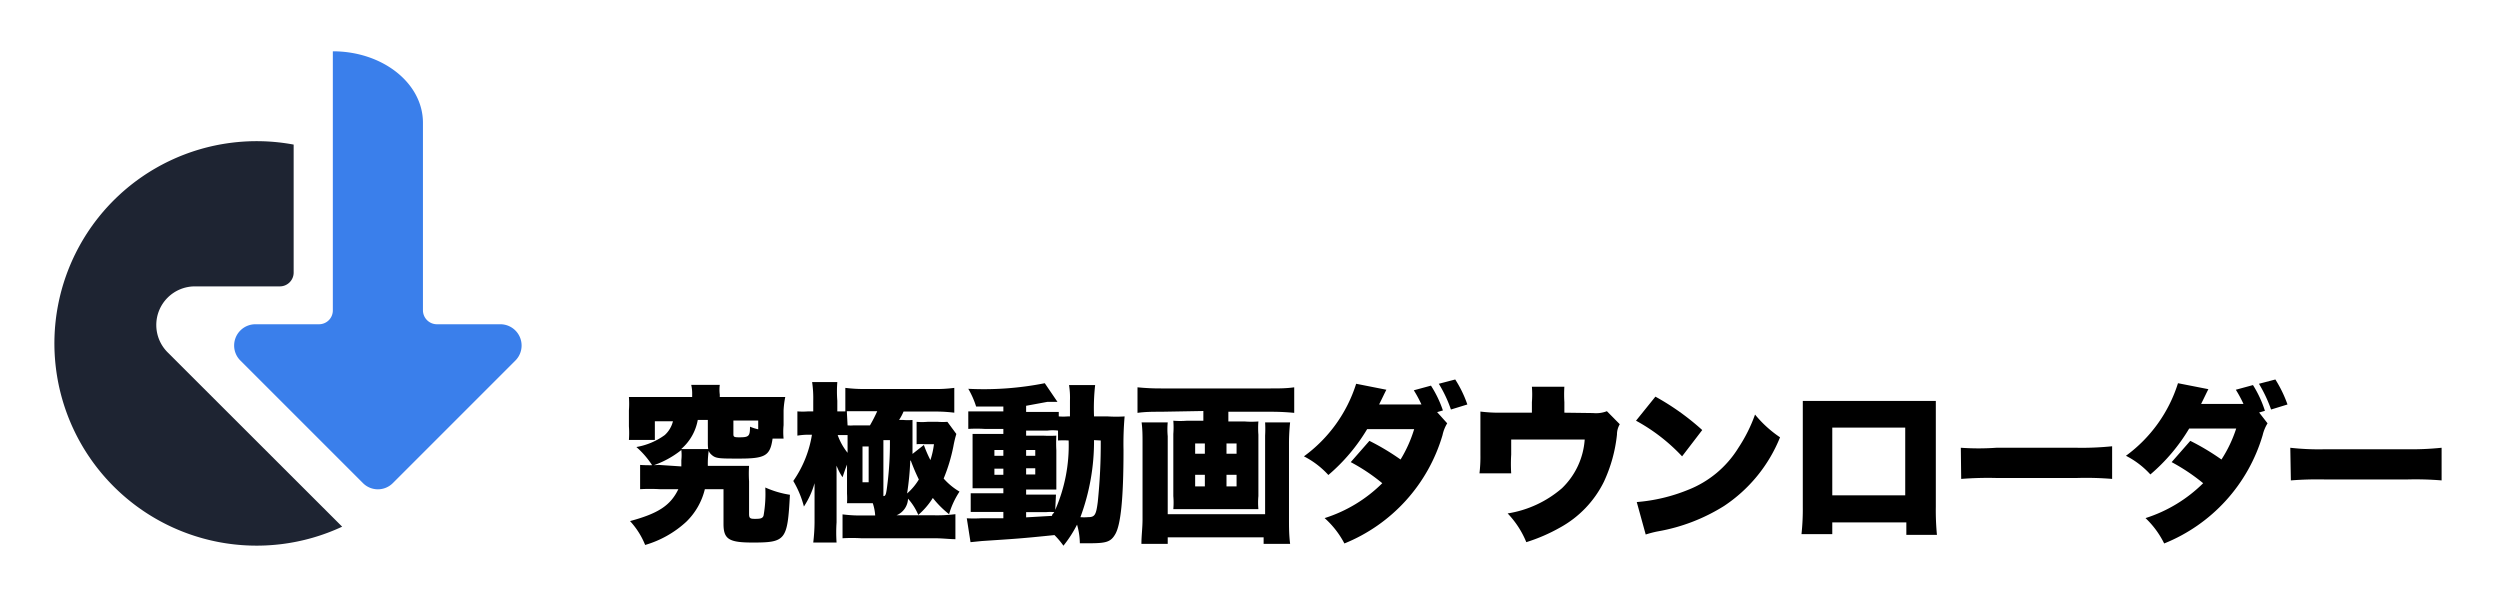 <svg id="r" xmlns="http://www.w3.org/2000/svg" viewBox="0 0 134 32"><defs><style>.cls-1{fill:#1e2432;}.cls-2{fill:#3a7feb;}</style></defs><title>究極動画ダウンローダー</title><path class="cls-1" d="M10.5,15.35H15a.74.74,0,0,0,.74-.74h0V7.75a10.84,10.84,0,1,0,2.6,20.48L9,18.9a2.07,2.07,0,0,1,1.46-3.55Z"/><path class="cls-2" d="M26.82,17.38h-3.4a.75.75,0,0,1-.75-.74h0V6.58c0-2.12-2.16-3.83-4.83-3.83V16.64a.74.74,0,0,1-.75.74h-3.4a1.14,1.14,0,0,0-1.14,1.14,1.13,1.13,0,0,0,.34.81l6.56,6.56a1.13,1.13,0,0,0,1.61,0h0l6.56-6.56a1.14,1.14,0,0,0-.8-1.95Z"/><path d="M36.52,25c0-.15,0-.23,0-.33a2.56,2.56,0,0,0,0-.55,5,5,0,0,1-1.55.84,4.67,4.67,0,0,0-.86-1,3.62,3.62,0,0,0,1.52-.64,1.47,1.47,0,0,0,.44-.74H35.1v1H33.71a5,5,0,0,0,0-.73V22a4.84,4.84,0,0,0,0-.72c.32,0,.61,0,1.1,0H37.1v-.12a2.12,2.12,0,0,0-.05-.53h1.53a2,2,0,0,0,0,.52v.13h2.41c.5,0,.77,0,1.1,0A4.59,4.59,0,0,0,42,22v.79a3.8,3.8,0,0,0,0,.72h-.59c-.13.92-.39,1.07-1.79,1.07-1,0-1.23,0-1.44-.17s-.24-.3-.24-.69V22.51H37.4a2.68,2.68,0,0,1-.89,1.56H38a4.85,4.85,0,0,0-.06.9h1.65c.1,0,.42,0,.56,0a6.57,6.57,0,0,0,0,.83l0,1.74c0,.23.05.27.3.27s.44,0,.48-.19a6.8,6.8,0,0,0,.09-1.49,5.13,5.13,0,0,0,1.32.39c-.13,2.44-.22,2.56-2,2.56-1.27,0-1.56-.18-1.56-1V28l0-1.78h-1a3.61,3.61,0,0,1-1,1.75,5.53,5.53,0,0,1-2.2,1.24,4.18,4.18,0,0,0-.81-1.28c1.52-.41,2.17-.84,2.59-1.71h-1a9.6,9.6,0,0,0-1.05,0V24.92a7.43,7.43,0,0,0,1,0Zm4.12-2.46H39.31v.69c0,.17,0,.21.3.21.53,0,.59-.05.59-.57a2.39,2.39,0,0,0,.44.14Z"/><path d="M46.91,27.63a2.49,2.49,0,0,0-.13-.66H45.4a4.24,4.24,0,0,0,0-.51V24.9c-.14.37-.15.42-.24.68a3,3,0,0,1-.32-.62,1.69,1.69,0,0,0,0,.26V28a8,8,0,0,0,0,1.08H43.59A9.81,9.81,0,0,0,43.66,28V26.8c0-.37,0-.46,0-.9a4.51,4.51,0,0,1-.57,1.25,5.28,5.28,0,0,0-.57-1.37,6,6,0,0,0,1-2.48h-.2a3.68,3.68,0,0,0-.58.05v-1.3a3.52,3.52,0,0,0,.58,0h.27v-.57a6,6,0,0,0-.06-1h1.35a6.46,6.46,0,0,0,0,1v.57h.43V20.79a8,8,0,0,0,1.12.06H50a7.48,7.48,0,0,0,1.15-.06v1.33A8.27,8.27,0,0,0,50,22.06H48.43a2.73,2.73,0,0,1-.24.45h.23a2.85,2.85,0,0,0,.49,0c0,.28,0,.51,0,1.17,0,.17,0,.48,0,.65l.61-.48a6.33,6.33,0,0,0,.35.81,4.47,4.47,0,0,0,.19-.85h-.52a2.29,2.29,0,0,0-.41,0v-1.2a3.22,3.22,0,0,0,.58,0h.57a3.34,3.34,0,0,0,.5,0l.48.65a6.07,6.07,0,0,0-.16.67,9.13,9.13,0,0,1-.52,1.72,3.49,3.49,0,0,0,.85.7,4.42,4.42,0,0,0-.56,1.21,5.11,5.11,0,0,1-.87-.87,4,4,0,0,1-.78.91,3.09,3.09,0,0,0-.55-.87,1,1,0,0,1-.62.89H50.1a7.79,7.79,0,0,0,1.11-.06v1.34c-.32,0-.68-.05-1.15-.05h-3.9a9.08,9.08,0,0,0-1,0V27.57a7.39,7.39,0,0,0,1.06.06Zm-1.48-4.31-.38,0H44.9a3.24,3.24,0,0,0,.53.95Zm0-.52a1.77,1.77,0,0,0,.33,0h.87a7.93,7.93,0,0,0,.39-.76h-.63c-.38,0-.75,0-1,0Zm.8,3.05h.33V23.93h-.33Zm1.12.74c.13,0,.15-.09.23-.76a18.07,18.07,0,0,0,.12-2.24h-.35Zm1.44-1.9a15,15,0,0,1-.17,1.76,3.13,3.13,0,0,0,.63-.75A10.4,10.4,0,0,1,48.82,24.69Z"/><path d="M59.38,22.32a7.18,7.18,0,0,0,.9,0,16.79,16.79,0,0,0-.06,1.8c0,2.7-.16,4-.43,4.49s-.56.51-1.62.51h-.29a3.77,3.77,0,0,0-.15-1A6.49,6.49,0,0,1,57,29.25a4.39,4.39,0,0,0-.48-.57c-1.84.19-2.1.2-3.9.32l-.6.06-.2-1.28a6.81,6.81,0,0,0,.75,0c.38,0,.63,0,1.21,0v-.34h-.87c-.32,0-.59,0-.88,0v-1c.26,0,.45,0,.89,0h.86v-.27h-.72c-.45,0-.65,0-.93,0,0-.24,0-.45,0-.87v-1.2c0-.4,0-.59,0-.84.27,0,.51,0,.93,0h.72v-.27h-1a7.13,7.13,0,0,0-.88,0V22.05c.27,0,.47,0,.88,0h1v-.26c-.68,0-1.17,0-1.46,0a4.6,4.6,0,0,0-.42-.95A16.79,16.79,0,0,0,56,20.54l.68,1-.13,0h-.13l-.28,0L55,21.75v.33h.88c.45,0,.64,0,.87,0v.24a3,3,0,0,0,.48,0h.12v-.86a4.19,4.19,0,0,0-.05-.82H58.7a11,11,0,0,0-.06,1.68Zm-6.08,1.8v.31h.48v-.31Zm0,1v.33h.48v-.33Zm3.26,2.21a8.6,8.6,0,0,0,.72-3.72,4.91,4.91,0,0,0-.57,0v-.53a2.41,2.41,0,0,0-.57,0H55v.27h.9a6.19,6.19,0,0,0,.72,0,7.36,7.36,0,0,0,0,.79v1.31c0,.34,0,.57,0,.79H55v.27h.71c.47,0,.64,0,.89,0ZM55,24.43h.49v-.31H55Zm0,1h.49v-.33H55Zm0,2.3,1.39-.08c0-.1.07-.11.12-.2a2.31,2.31,0,0,0-.43,0H55Zm3.64-4.14a11.68,11.68,0,0,1-.73,4.13,2.41,2.41,0,0,0,.4,0c.37,0,.44-.11.53-.81A30.08,30.08,0,0,0,59,23.61Z"/><path d="M62.24,22.07c-.43,0-.86,0-1.27.06V20.76a12.24,12.24,0,0,0,1.26.06H68.1c.45,0,.85,0,1.27-.06v1.37q-.6-.06-1.26-.06H65.84v.52h.87a4.63,4.63,0,0,0,.74,0,4.61,4.61,0,0,0,0,.71v3.29a3.81,3.81,0,0,0,0,.7l-.43,0H63.33l-.44,0a4.26,4.26,0,0,0,0-.7V23.26a4.69,4.69,0,0,0,0-.71,4.55,4.55,0,0,0,.74,0h.87v-.52Zm6.91.57a10.75,10.75,0,0,0-.06,1.11V27.8c0,.46,0,.86.06,1.35H67.73V28.8H62.59v.35H61.18c0-.43.06-.86.06-1.32V23.71c0-.34,0-.69-.05-1.07h1.4a4,4,0,0,0,0,.74v4.18h5.22V23.35a6.49,6.49,0,0,0,0-.71Zm-5.09,1.13v.55h.52v-.55Zm0,1.68v.62h.52v-.62Zm2.22-1.13v-.55h-.54v.55Zm0,1.75v-.62h-.54v.62Z"/><path d="M77.57,22.69a2,2,0,0,0-.25.63,9,9,0,0,1-5.26,5.81A4.8,4.8,0,0,0,71,27.77a7.65,7.65,0,0,0,3.09-1.87,10,10,0,0,0-1.69-1.13l1-1.14a12.7,12.7,0,0,1,1.67,1A7,7,0,0,0,75.8,23l-2.52,0a9.84,9.84,0,0,1-2.08,2.46,4.57,4.57,0,0,0-1.31-1,7.67,7.67,0,0,0,2.8-3.89l1.62.32c-.09.17-.21.43-.39.79l2.11,0h.16a6.54,6.54,0,0,0-.41-.76l.92-.25A6,6,0,0,1,77.34,22l-.31.09ZM78,20.34a6.2,6.2,0,0,1,.65,1.34l-.88.27a6.91,6.91,0,0,0-.65-1.38Z"/><path d="M85.39,22.14a1.6,1.6,0,0,0,.74-.1l.69.7a1.07,1.07,0,0,0-.15.55,7.94,7.94,0,0,1-.7,2.53,5.64,5.64,0,0,1-2.34,2.45,9.3,9.3,0,0,1-1.82.79,4.92,4.92,0,0,0-1-1.54,5.85,5.85,0,0,0,2.91-1.35,4,4,0,0,0,1.22-2.61H81v.81a8.17,8.17,0,0,0,0,1h-1.7a7.49,7.49,0,0,0,.05-1V23.06c0-.37,0-.62,0-1a8.35,8.35,0,0,0,1.14.06h1.62v-.56a5.45,5.45,0,0,0,0-.83h1.74a6.62,6.62,0,0,0,0,.82v.57Z"/><path d="M88.73,21.26a13.35,13.35,0,0,1,2.51,1.79l-1.08,1.41a9.77,9.77,0,0,0-2.47-1.91Zm-1,5.65a9.21,9.21,0,0,0,2.74-.65A5.54,5.54,0,0,0,93.18,24a8.23,8.23,0,0,0,.89-1.78,6.19,6.19,0,0,0,1.34,1.22,8,8,0,0,1-3,3.68,9.87,9.87,0,0,1-3.54,1.36,5.57,5.57,0,0,0-.66.17Z"/><path d="M98.21,28v.63H96.56a12.54,12.54,0,0,0,.07-1.48V22.49c0-.39,0-.67,0-1,.31,0,.5,0,1.1,0h4.9c.56,0,.7,0,1.13,0,0,.31,0,.64,0,1.07v4.61a13.64,13.64,0,0,0,.06,1.5h-1.64V28Zm3.91-5.08H98.21v3.63h3.91Z"/><path d="M105.1,24A13.62,13.62,0,0,0,107,24h4.34a15.83,15.83,0,0,0,1.87-.08v1.75a16.88,16.88,0,0,0-1.88-.05H107a18.33,18.33,0,0,0-1.88.05Z"/><path d="M121.54,22.69a2.14,2.14,0,0,0-.26.63A9,9,0,0,1,116,29.13,4.8,4.8,0,0,0,115,27.77a7.72,7.72,0,0,0,3.09-1.87,10.37,10.37,0,0,0-1.69-1.13l1-1.14a12.7,12.7,0,0,1,1.67,1,7,7,0,0,0,.79-1.66l-2.52,0a9.84,9.84,0,0,1-2.08,2.46,4.57,4.57,0,0,0-1.31-1,7.65,7.65,0,0,0,2.79-3.89l1.63.32c-.09.17-.21.43-.39.79l2.11,0h.16a6.54,6.54,0,0,0-.41-.76l.92-.25a6,6,0,0,1,.64,1.38l-.31.09Zm.42-2.35a6.7,6.7,0,0,1,.65,1.34l-.88.27a7.52,7.52,0,0,0-.65-1.38Z"/><path d="M122.76,24a13.54,13.54,0,0,0,1.86.08H129a15.83,15.83,0,0,0,1.87-.08v1.75a16.88,16.88,0,0,0-1.88-.05h-4.33a18.11,18.11,0,0,0-1.87.05Z"/></svg>